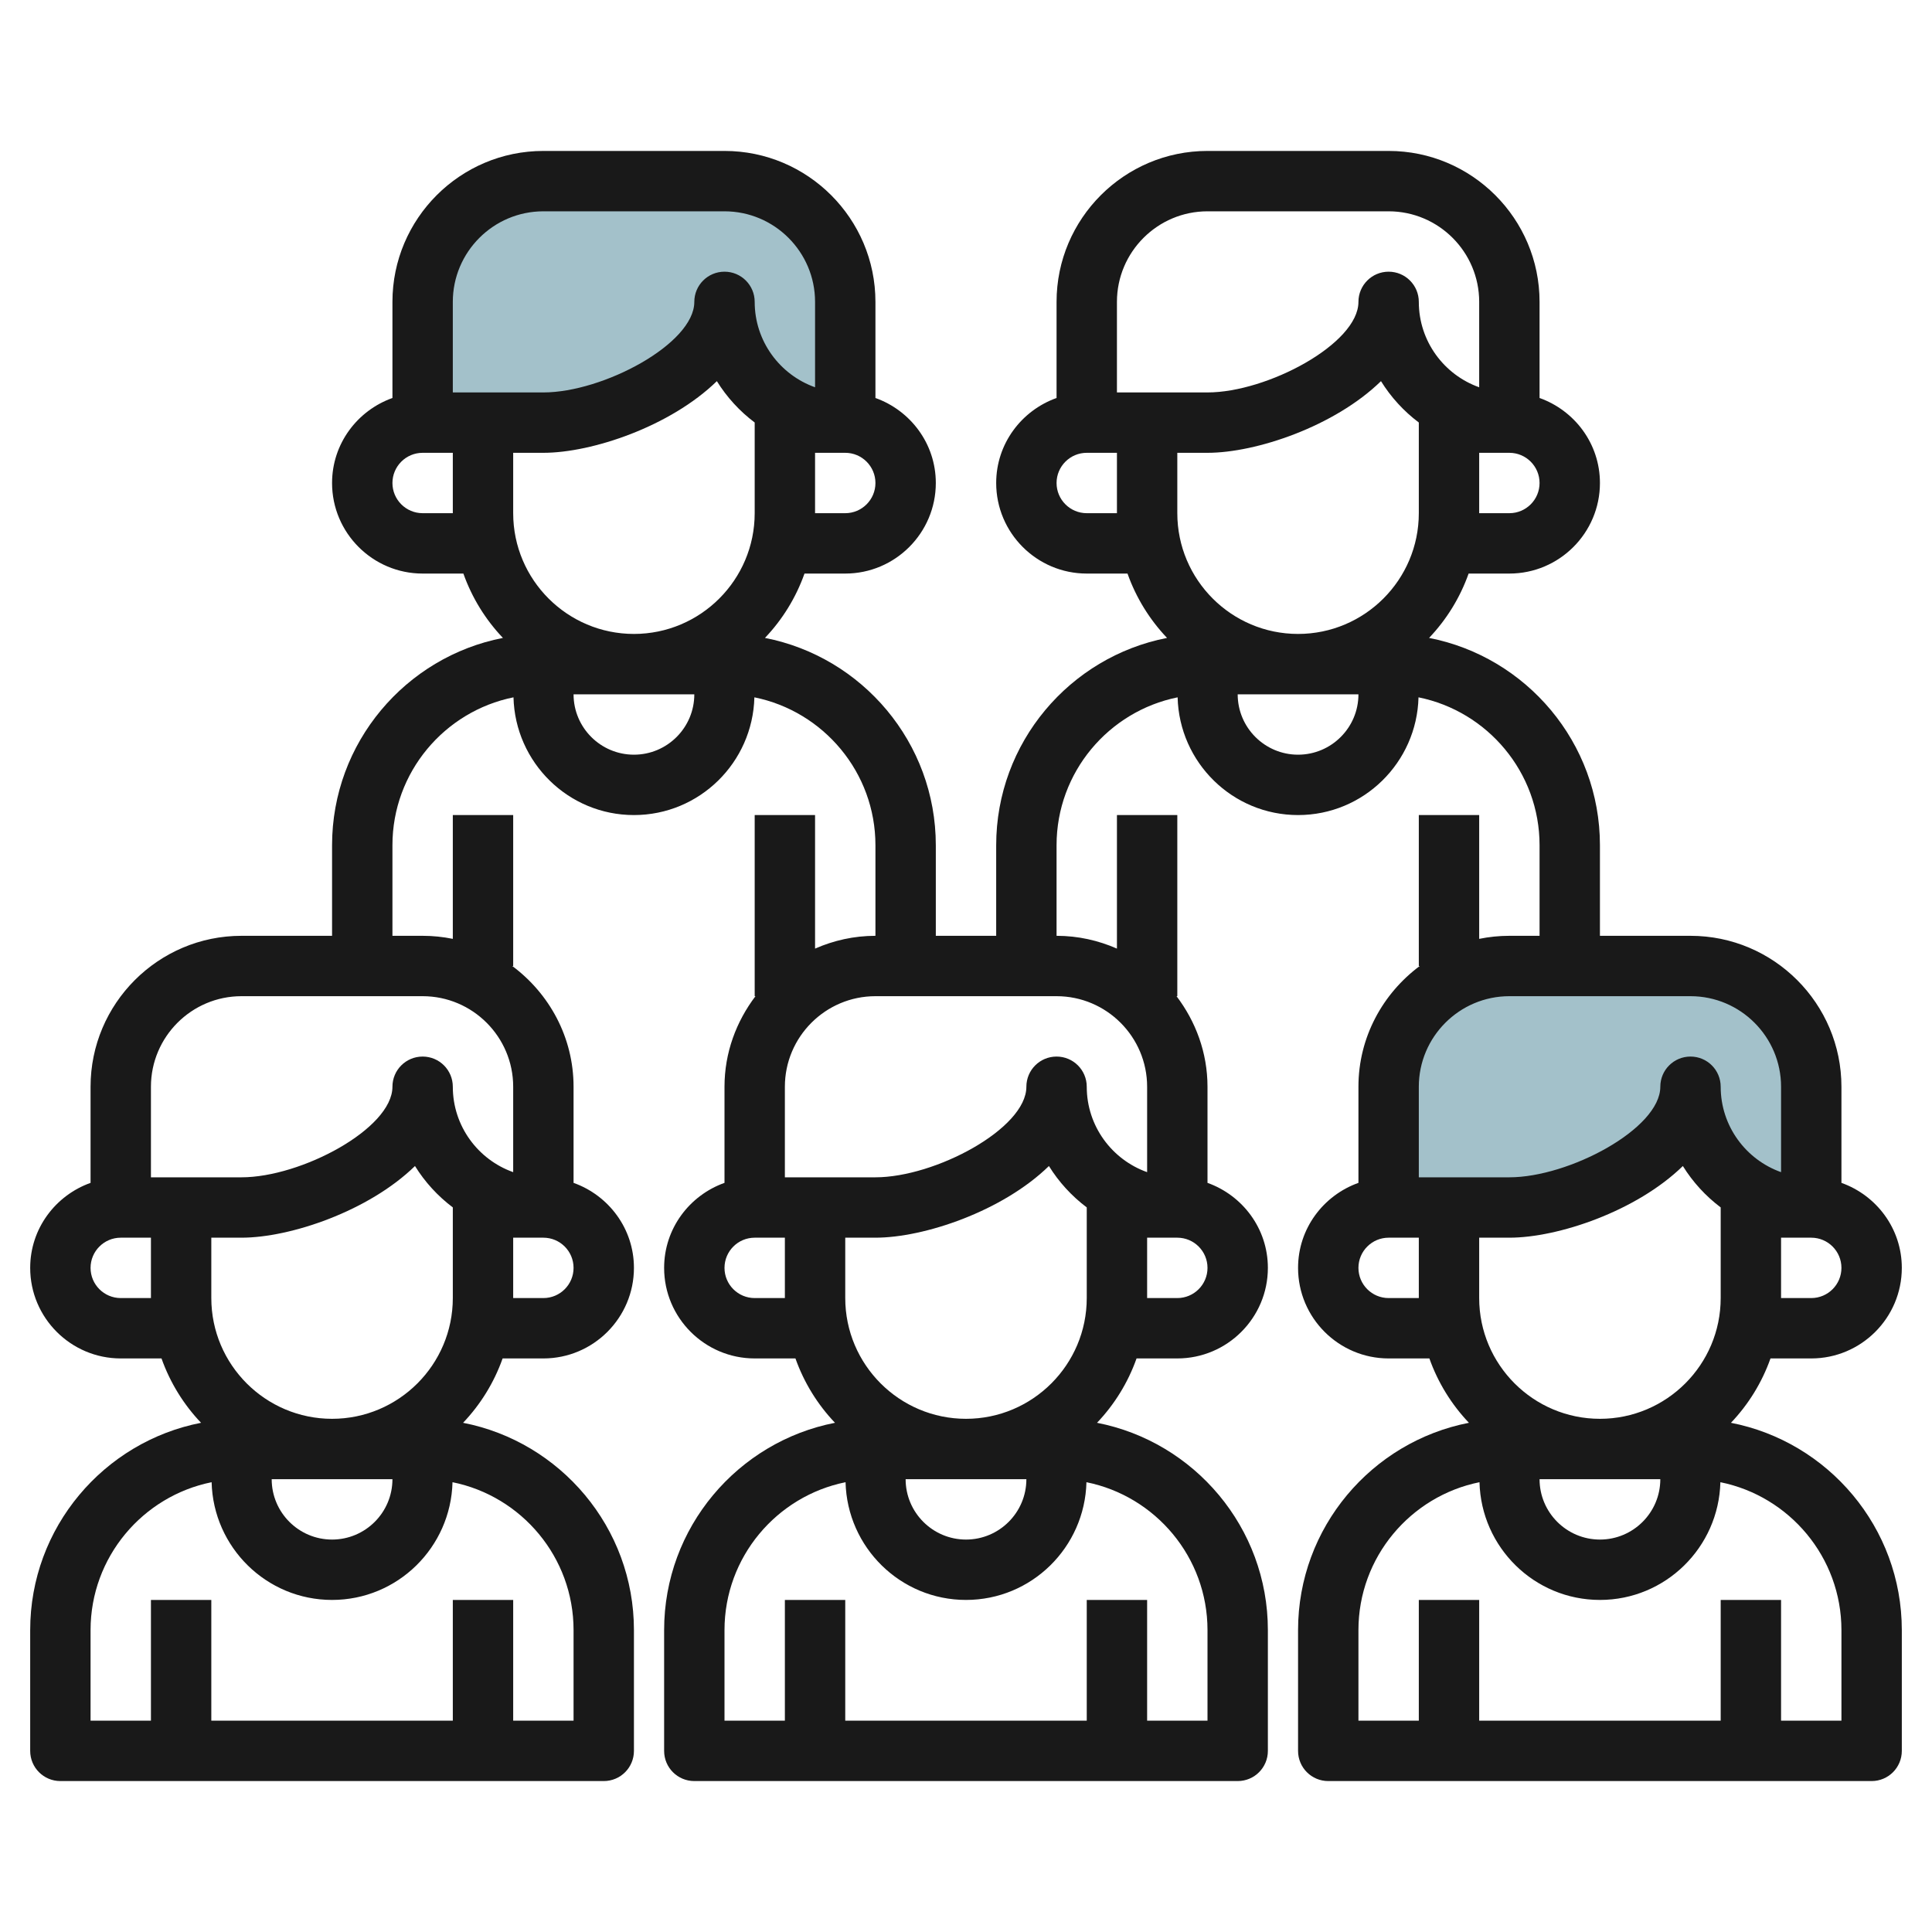 <svg id="Layer_3" enable-background="new 0 0 64 64" height="512" viewBox="0 0 64 64" width="512" xmlns="http://www.w3.org/2000/svg"><path d="m24 10c0 2.209-3.791 4-6 4h-4v-4c0-2.209 1.791-4 4-4h6c2.209 0 4 1.791 4 4v4c-2.209 0-4-1.791-4-4z" fill="#a3c1ca"/><path d="m56 36c0 2.209-3.791 4-6 4h-4v-4c0-2.209 1.791-4 4-4h6c2.209 0 4 1.791 4 4v4c-2.209 0-4-1.791-4-4z" fill="#a3c1ca"/><path d="m60 45c1.654 0 3-1.346 3-3 0-1.302-.839-2.402-2-2.816v-3.184c0-2.757-2.243-5-5-5h-3v-3c0-3.401-2.44-6.241-5.66-6.868.576-.605 1.025-1.329 1.31-2.132h1.35c1.654 0 3-1.346 3-3 0-1.302-.839-2.402-2-2.816v-3.184c0-2.757-2.243-5-5-5h-6c-2.757 0-5 2.243-5 5v3.184c-1.161.414-2 1.514-2 2.816 0 1.654 1.346 3 3 3h1.35c.285.803.734 1.527 1.31 2.132-3.22.627-5.66 3.467-5.66 6.868v3h-2v-3c0-3.401-2.44-6.241-5.66-6.868.576-.605 1.025-1.329 1.31-2.132h1.35c1.654 0 3-1.346 3-3 0-1.302-.839-2.402-2-2.816v-3.184c0-2.757-2.243-5-5-5h-6c-2.757 0-5 2.243-5 5v3.184c-1.161.414-2 1.514-2 2.816 0 1.654 1.346 3 3 3h1.35c.285.803.734 1.527 1.31 2.132-3.22.627-5.66 3.467-5.66 6.868v3h-3c-2.757 0-5 2.243-5 5v3.184c-1.161.414-2 1.514-2 2.816 0 1.654 1.346 3 3 3h1.35c.285.803.734 1.527 1.31 2.132-3.22.627-5.66 3.467-5.66 6.868v4c0 .553.447 1 1 1h18c.553 0 1-.447 1-1v-4c0-3.401-2.44-6.241-5.66-6.868.576-.605 1.025-1.329 1.31-2.132h1.35c1.654 0 3-1.346 3-3 0-1.302-.839-2.402-2-2.816v-3.184c0-1.641-.806-3.088-2.031-4h.031v-5h-2v4.101c-.323-.066-.658-.101-1-.101h-1v-3c0-2.418 1.726-4.439 4.01-4.9.055 2.159 1.818 3.9 3.99 3.9s3.935-1.741 3.99-3.9c2.284.461 4.01 2.482 4.01 4.9v3c-.712 0-1.386.154-2 .424v-4.424h-2v6h.026c-.635.838-1.026 1.87-1.026 3v3.184c-1.161.414-2 1.514-2 2.816 0 1.654 1.346 3 3 3h1.35c.285.803.734 1.527 1.31 2.132-3.22.627-5.66 3.467-5.66 6.868v4c0 .553.447 1 1 1h18c.553 0 1-.447 1-1v-4c0-3.401-2.44-6.241-5.66-6.868.576-.605 1.025-1.329 1.31-2.132h1.35c1.654 0 3-1.346 3-3 0-1.302-.839-2.402-2-2.816v-3.184c0-1.13-.391-2.162-1.026-3h.026v-6h-2v4.424c-.614-.27-1.288-.424-2-.424v-3c0-2.418 1.726-4.439 4.01-4.9.055 2.159 1.818 3.9 3.99 3.9s3.935-1.741 3.99-3.9c2.284.461 4.01 2.482 4.01 4.9v3h-1c-.342 0-.677.035-1 .101v-4.101h-2v5h.031c-1.225.912-2.031 2.359-2.031 4v3.184c-1.161.414-2 1.514-2 2.816 0 1.654 1.346 3 3 3h1.35c.285.803.734 1.527 1.31 2.132-3.22.627-5.66 3.467-5.66 6.868v4c0 .553.447 1 1 1h18c.553 0 1-.447 1-1v-4c0-3.401-2.44-6.241-5.66-6.868.576-.605 1.025-1.329 1.31-2.132zm-47 4c0 1.103-.897 2-2 2s-2-.897-2-2zm-2-2c-2.206 0-4-1.794-4-4v-2h1c1.612 0 4.21-.876 5.747-2.374.329.531.755.996 1.253 1.371v3.003c0 2.206-1.794 4-4 4zm-7-4c-.552 0-1-.448-1-1s.448-1 1-1h1v2zm15 11v3h-2v-4h-2v4h-8v-4h-2v4h-2v-3c0-2.418 1.726-4.439 4.01-4.9.055 2.159 1.818 3.9 3.99 3.9s3.935-1.741 3.99-3.9c2.284.461 4.01 2.482 4.01 4.9zm-1-11h-1v-2h1c.552 0 1 .448 1 1s-.448 1-1 1zm-1-7v2.829c-1.164-.413-2-1.525-2-2.829 0-.553-.447-1-1-1s-1 .447-1 1c0 1.391-3.025 3-5 3h-3v-3c0-1.654 1.346-3 3-3h6c1.654 0 3 1.346 3 3zm0-19v-2h1c1.612 0 4.21-.876 5.747-2.374.329.531.755.996 1.253 1.37v3.004c0 2.206-1.794 4-4 4s-4-1.794-4-4zm11 0h-1v-2h1c.552 0 1 .449 1 1s-.448 1-1 1zm-13-7c0-1.654 1.346-3 3-3h6c1.654 0 3 1.346 3 3v2.829c-1.164-.413-2-1.525-2-2.829 0-.552-.447-1-1-1s-1 .448-1 1c0 1.391-3.025 3-5 3h-3zm-1 7c-.552 0-1-.449-1-1s.448-1 1-1h1v2zm7 8c-1.103 0-2-.897-2-2h4c0 1.103-.897 2-2 2zm13 24c0 1.103-.897 2-2 2s-2-.897-2-2zm-2-2c-2.206 0-4-1.794-4-4v-2h1c1.612 0 4.21-.876 5.747-2.374.329.531.755.996 1.253 1.371v3.003c0 2.206-1.794 4-4 4zm-7-4c-.552 0-1-.448-1-1s.448-1 1-1h1v2zm15 11v3h-2v-4h-2v4h-8v-4h-2v4h-2v-3c0-2.418 1.726-4.439 4.01-4.9.055 2.159 1.818 3.9 3.99 3.9s3.935-1.741 3.99-3.9c2.284.461 4.01 2.482 4.01 4.9zm-1-11h-1v-2h1c.552 0 1 .448 1 1s-.448 1-1 1zm-1-7v2.829c-1.164-.413-2-1.525-2-2.829 0-.553-.447-1-1-1s-1 .447-1 1c0 1.391-3.025 3-5 3h-3v-3c0-1.654 1.346-3 3-3h6c1.654 0 3 1.346 3 3zm1-19v-2h1c1.612 0 4.21-.876 5.747-2.374.329.531.755.996 1.253 1.37v3.004c0 2.206-1.794 4-4 4s-4-1.794-4-4zm11 0h-1v-2h1c.552 0 1 .449 1 1s-.448 1-1 1zm-13-7c0-1.654 1.346-3 3-3h6c1.654 0 3 1.346 3 3v2.829c-1.164-.413-2-1.525-2-2.829 0-.552-.447-1-1-1s-1 .448-1 1c0 1.391-3.025 3-5 3h-3zm-1 7c-.552 0-1-.449-1-1s.448-1 1-1h1v2zm7 8c-1.103 0-2-.897-2-2h4c0 1.103-.897 2-2 2zm17 18h-1v-2h1c.552 0 1 .448 1 1s-.448 1-1 1zm-5 6c0 1.103-.897 2-2 2s-2-.897-2-2zm-2-2c-2.206 0-4-1.794-4-4v-2h1c1.612 0 4.21-.876 5.747-2.374.329.531.755.996 1.253 1.371v3.003c0 2.206-1.794 4-4 4zm-6-11c0-1.654 1.346-3 3-3h6c1.654 0 3 1.346 3 3v2.829c-1.164-.413-2-1.525-2-2.829 0-.553-.447-1-1-1s-1 .447-1 1c0 1.391-3.025 3-5 3h-3zm-1 7c-.552 0-1-.448-1-1s.448-1 1-1h1v2zm15 11v3h-2v-4h-2v4h-8v-4h-2v4h-2v-3c0-2.418 1.726-4.439 4.01-4.9.055 2.159 1.818 3.9 3.99 3.9s3.935-1.741 3.99-3.9c2.284.461 4.01 2.482 4.01 4.9z" fill="#191919"/></svg>